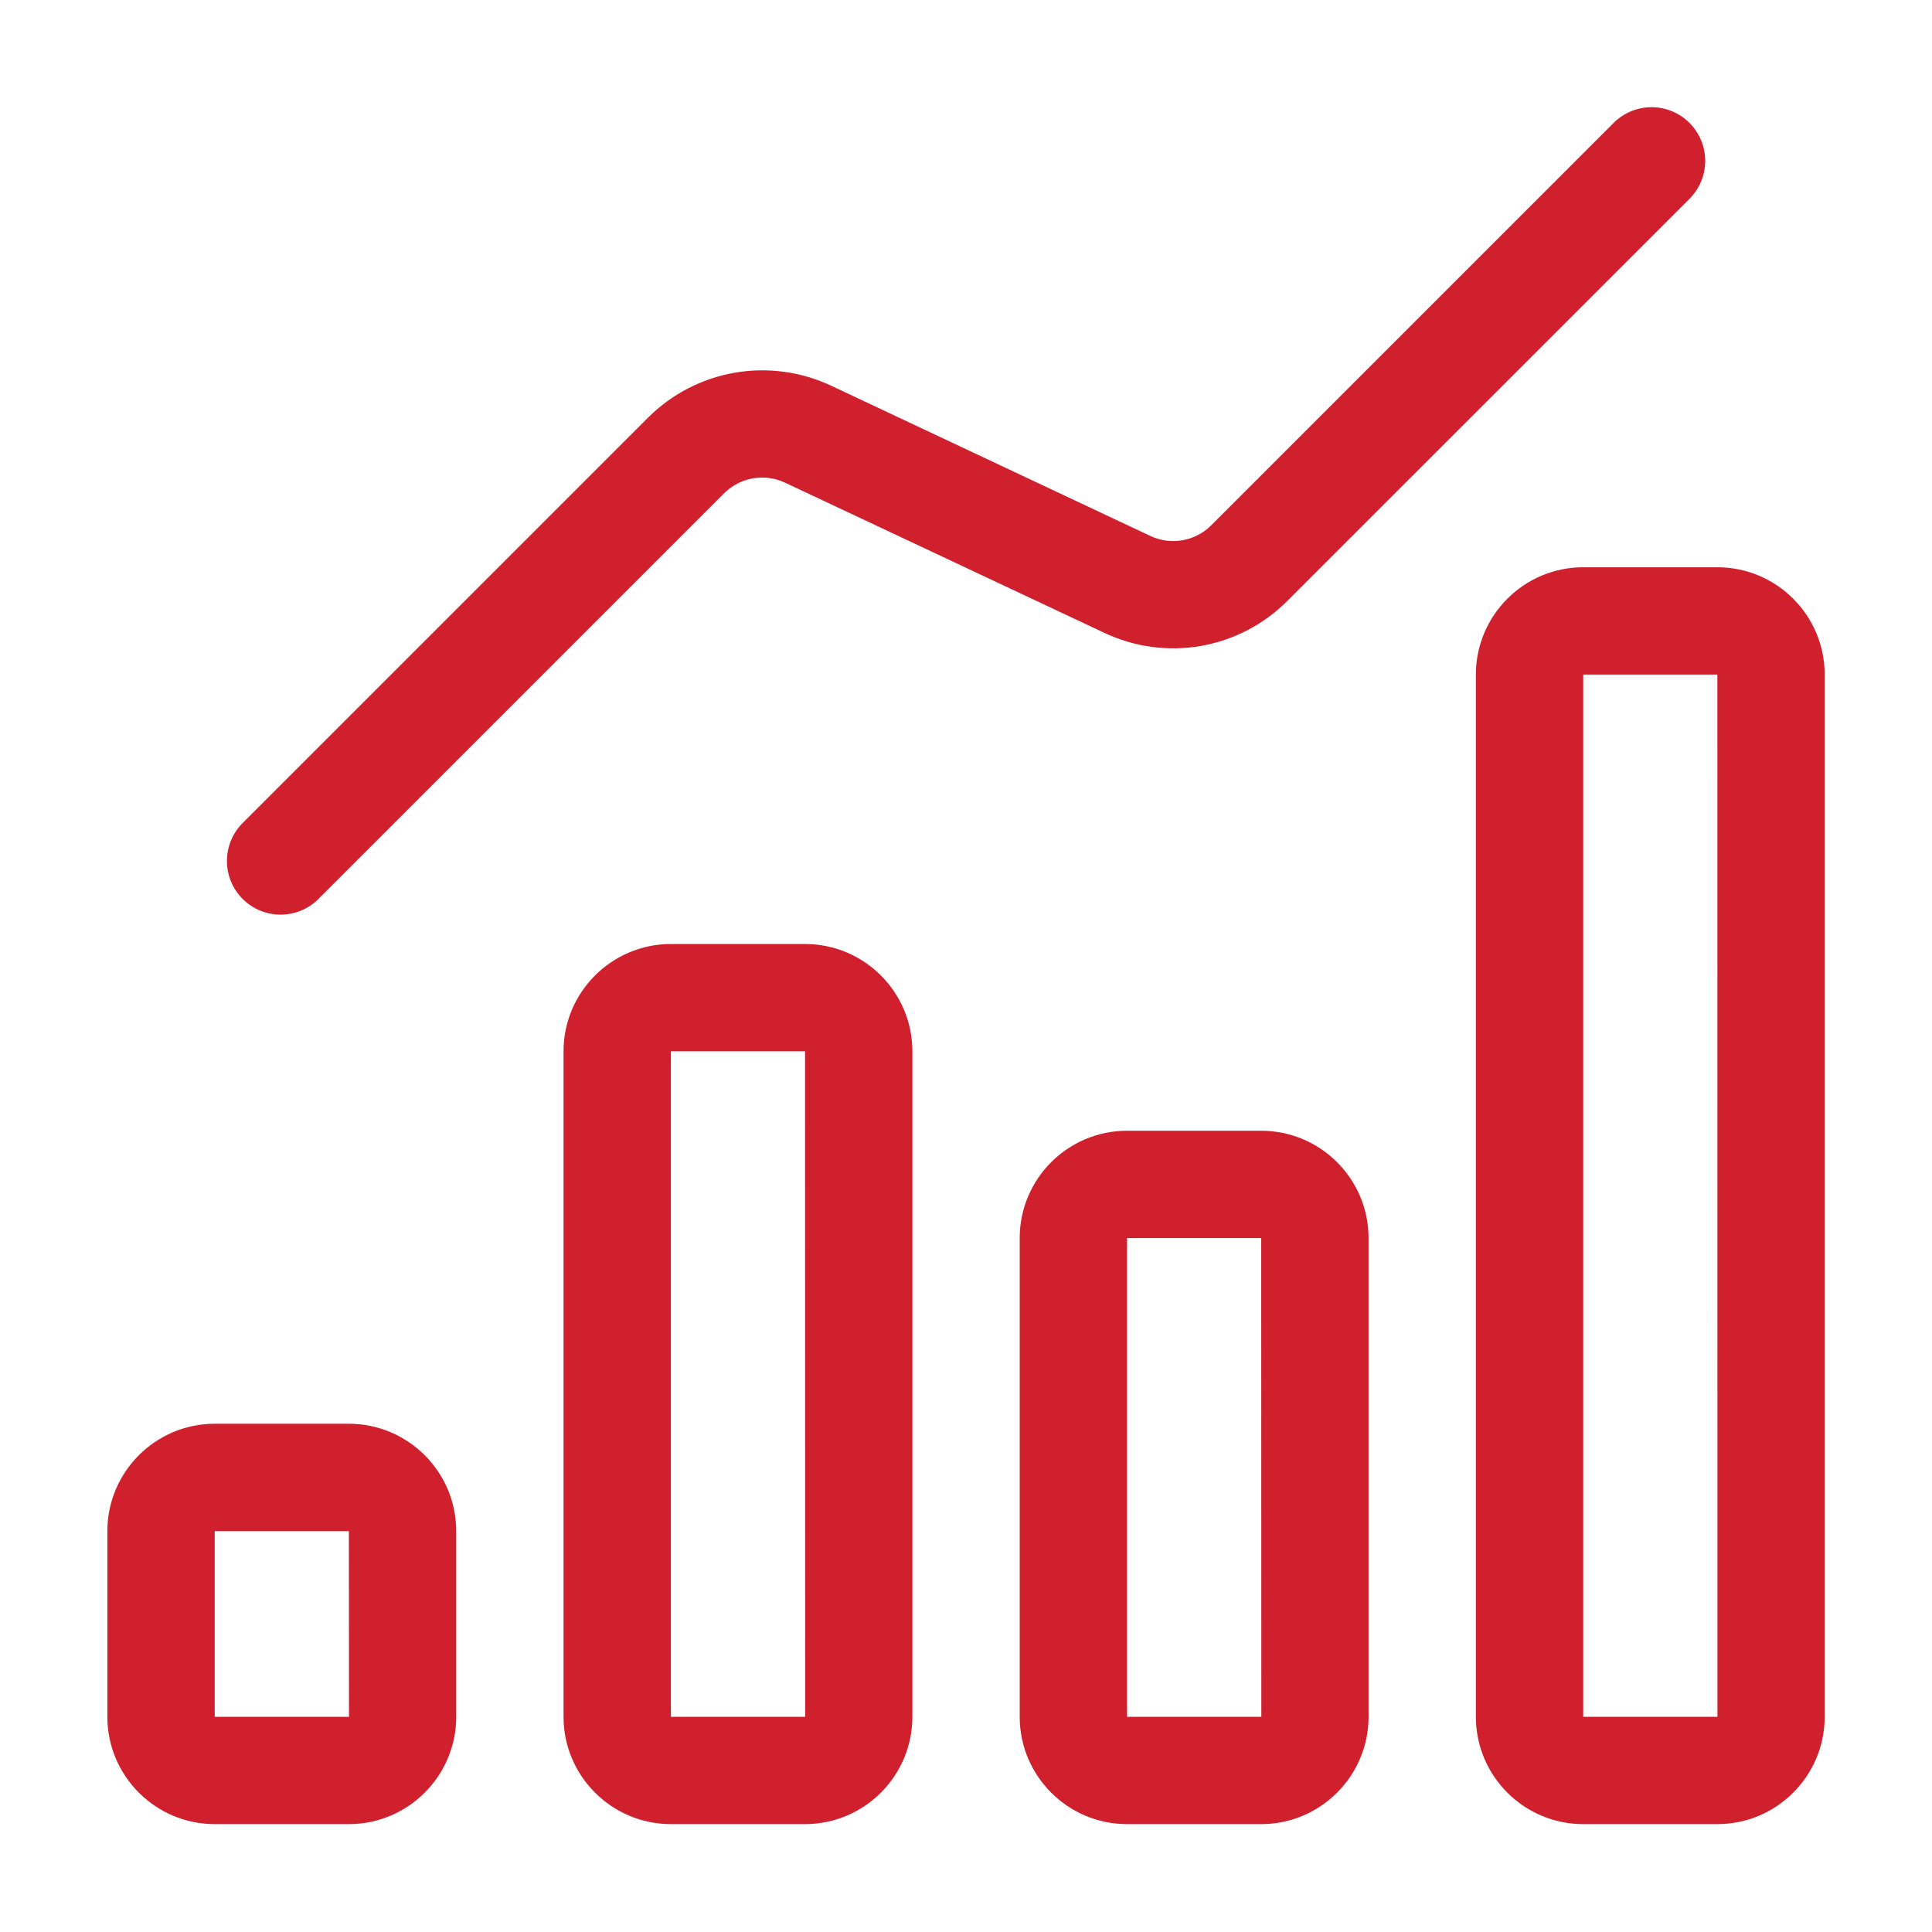 <svg width="44" height="44" viewBox="0 0 44 44" fill="none" xmlns="http://www.w3.org/2000/svg">
<path d="M4.89 41.543H7.945C9.293 41.543 10.39 40.446 10.39 39.099V34.87C10.39 33.522 9.293 32.425 7.945 32.425H4.89C3.542 32.425 2.445 33.522 2.445 34.87V39.099C2.445 40.446 3.542 41.543 4.89 41.543ZM4.89 34.87H7.945L7.948 39.099H4.89V34.87ZM15.279 41.543H18.334C19.682 41.543 20.779 40.446 20.779 39.099V23.943C20.779 22.596 19.682 21.499 18.334 21.499H15.279C13.931 21.499 12.834 22.596 12.834 23.943V39.099C12.834 40.446 13.931 41.543 15.279 41.543ZM15.279 23.943H18.334L18.337 39.099H15.279V23.943ZM25.668 25.752C24.319 25.752 23.223 26.848 23.223 28.196V39.099C23.223 40.446 24.319 41.543 25.668 41.543H28.723C30.071 41.543 31.168 40.446 31.168 39.099V28.196C31.168 26.848 30.071 25.752 28.723 25.752H25.668ZM25.668 39.099V28.196H28.723L28.726 39.099H25.668ZM41.556 39.099V15.363C41.556 14.015 40.46 12.919 39.112 12.919H36.056C34.708 12.919 33.612 14.015 33.612 15.363V39.099C33.612 40.446 34.708 41.543 36.056 41.543H39.112C40.46 41.543 41.556 40.446 41.556 39.099ZM36.056 15.363H39.112L39.114 39.099H36.056V15.363ZM7.269 20.456L16.492 11.233C16.671 11.056 16.899 10.937 17.147 10.894C17.395 10.851 17.651 10.885 17.878 10.992L25.158 14.416C25.84 14.737 26.606 14.84 27.349 14.711C28.092 14.581 28.777 14.226 29.311 13.692L38.462 4.543C38.578 4.43 38.672 4.295 38.736 4.146C38.8 3.997 38.833 3.837 38.835 3.674C38.836 3.512 38.805 3.351 38.744 3.201C38.682 3.051 38.592 2.914 38.477 2.799C38.362 2.685 38.226 2.594 38.075 2.532C37.925 2.471 37.764 2.44 37.602 2.441C37.44 2.443 37.279 2.477 37.13 2.541C36.981 2.605 36.846 2.698 36.733 2.815L27.583 11.965C27.405 12.143 27.177 12.261 26.929 12.304C26.681 12.347 26.427 12.313 26.199 12.206L18.92 8.78C18.236 8.461 17.471 8.359 16.728 8.489C15.984 8.619 15.299 8.974 14.764 9.506L5.541 18.729C5.424 18.842 5.331 18.977 5.267 19.126C5.203 19.275 5.17 19.435 5.168 19.598C5.167 19.76 5.198 19.921 5.259 20.071C5.321 20.221 5.411 20.358 5.526 20.473C5.641 20.587 5.777 20.678 5.927 20.739C6.078 20.801 6.239 20.832 6.401 20.83C6.563 20.829 6.724 20.795 6.873 20.731C7.022 20.667 7.157 20.574 7.269 20.457V20.456Z" fill="#D1202D"/>
</svg>
